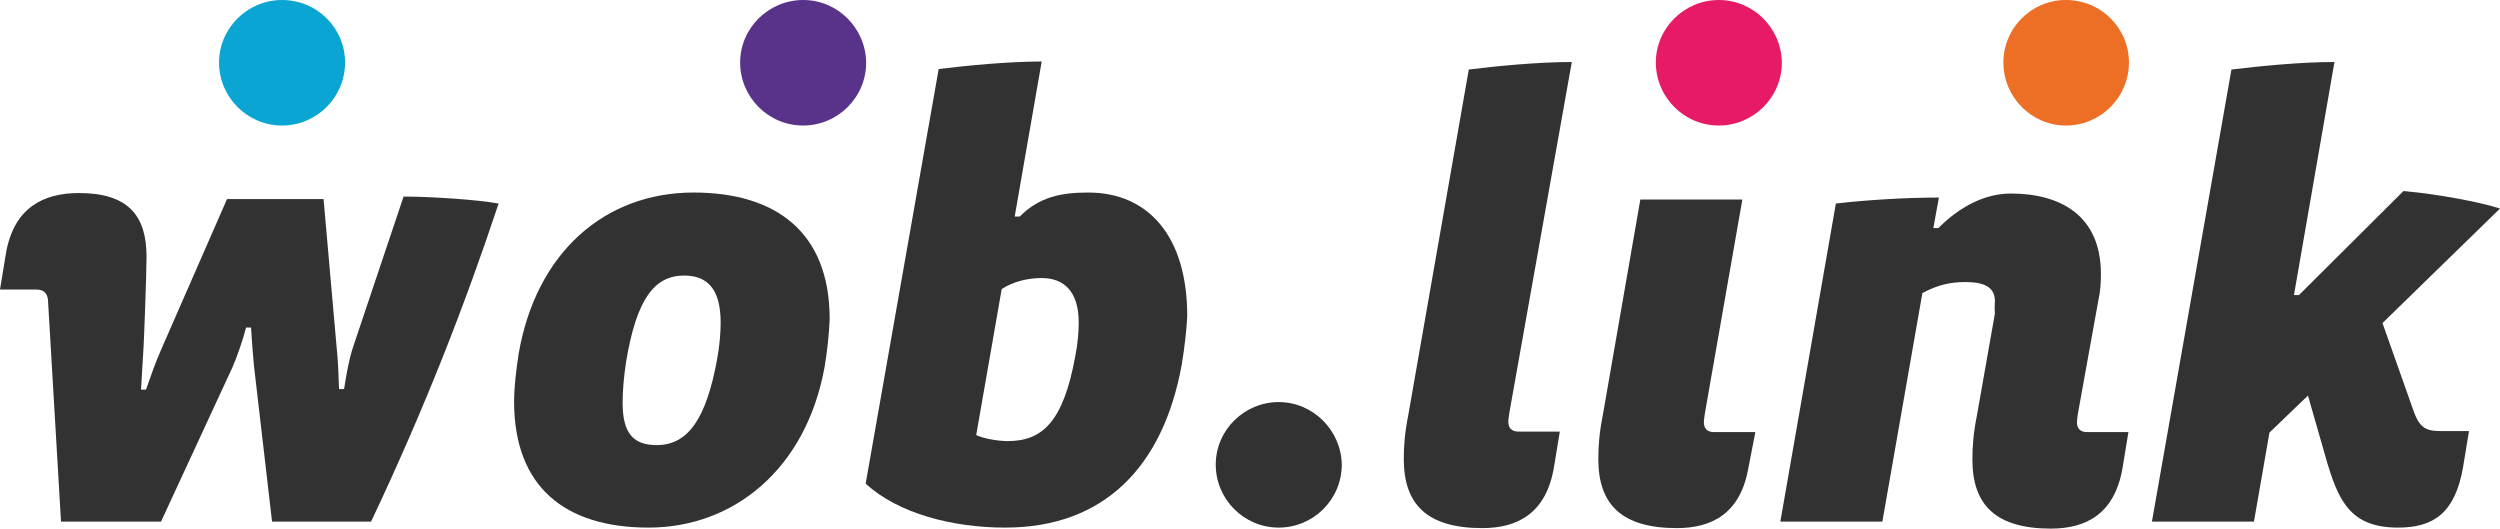 <?xml version="1.0" encoding="utf-8"?>
<!-- Generator: Adobe Illustrator 15.1.0, SVG Export Plug-In . SVG Version: 6.00 Build 0)  -->
<!DOCTYPE svg PUBLIC "-//W3C//DTD SVG 1.1//EN" "http://www.w3.org/Graphics/SVG/1.1/DTD/svg11.dtd">
<svg version="1.1" id="Warstwa_1" xmlns="http://www.w3.org/2000/svg" xmlns:xlink="http://www.w3.org/1999/xlink" x="0px" y="0px"
	 width="853.949px" height="180.561px" viewBox="226.034 225.318 853.949 180.561"
	 enable-background="new 226.034 225.318 853.949 180.561" xml:space="preserve">
<g>
	<path fill="#323232" d="M352.785,403.487h-33.823l-6.15-52.955c-0.342-3.417-0.854-9.908-1.025-13.324h-1.708
		c-1.025,4.101-3.246,10.421-4.612,13.495l-24.428,52.784h-34.165l-4.441-75.504c-0.171-2.733-1.708-3.758-3.929-3.758h-12.47
		l2.05-12.471c2.733-15.545,12.812-20.499,24.94-20.499c16.741,0,23.061,7.688,23.061,21.694c0,6.149-0.854,28.356-1.025,31.09
		l-0.854,14.35h1.708c1.537-4.271,3.075-9.054,5.466-14.35l22.207-50.733h32.969l4.441,50.393c0.513,4.612,0.683,9.908,0.854,14.521
		h1.708c0.854-5.296,1.708-10.421,3.246-14.862l17.083-50.904c8.883,0,25.111,1.024,32.457,2.392
		C384.899,329.35,371.063,364.88,352.785,403.487"/>
	<path fill="#323232" d="M507.723,350.531c-6.32,35.189-31.262,55.005-60.131,55.005c-28.698,0-45.951-14.008-45.951-43.047
		c0-4.783,0.683-10.763,1.537-16.229c5.979-34.849,29.553-55.177,59.79-55.177c27.672,0,46.463,13.153,46.463,43.219
		C509.26,339.257,508.577,345.406,507.723,350.531 M459.721,319.442c-10.08,0-16.229,7.857-19.814,29.382
		c-0.855,5.638-1.197,10.078-1.197,14.179c0,10.591,3.93,14.35,11.617,14.35c10.592,0,16.912-8.712,20.67-29.382
		c0.854-4.612,1.195-9.054,1.195-12.47C472.192,323.712,467.409,319.442,459.721,319.442"/>
	<path fill="#323232" d="M629.692,349.848c-6.322,35.02-26.648,55.688-60.303,55.688c-17.936,0-36.557-4.782-47.66-15.031
		l24.941-141.613c9.908-1.196,23.574-2.563,35.189-2.563l-9.225,52.955h1.709c6.832-6.832,14.35-8.199,23.402-8.199
		c20.5,0,33.824,14.861,33.824,42.193C631.399,337.378,630.715,343.698,629.692,349.848 M581.86,320.296
		c-4.783,0-9.736,1.194-13.666,3.758l-8.711,49.88c2.563,1.196,7.346,2.051,10.762,2.051c11.787,0,18.961-6.492,23.061-28.87
		c0.855-4.439,1.195-8.199,1.195-11.614C594.5,324.567,589.206,320.296,581.86,320.296"/>
	<path fill="#323232" d="M741.581,366.418c-0.17,1.023-0.342,2.563-0.342,2.902c0,2.051,1.025,3.417,3.416,3.417h14.18
		l-2.051,12.472c-2.732,15.544-12.471,20.497-24.428,20.497c-18.791,0-26.818-8.027-26.818-23.572c0-4.441,0.34-9.055,1.537-15.032
		l20.67-118.04c9.736-1.196,23.574-2.563,35.188-2.563L741.581,366.418z"/>
	<path fill="#323232" d="M823.235,385.209c-2.732,15.544-12.471,20.497-24.428,20.497c-18.791,0-26.818-8.027-26.818-23.572
		c0-4.441,0.342-9.055,1.537-15.032l12.813-73.625h34.848l-12.813,73.112c-0.17,1.023-0.34,2.562-0.34,2.902
		c0,2.052,1.023,3.417,3.416,3.417h14.178L823.235,385.209z"/>
	<path fill="#323232" d="M907.452,328.154c0-4.612-3.418-6.491-10.08-6.491c-5.295,0-9.566,1.024-14.689,3.759l-13.666,78.065
		h-34.85l18.963-108.644c10.078-1.196,23.914-2.05,35.189-2.05l-1.881,10.42h1.709c7.518-7.518,16.059-11.787,24.77-11.787
		c16.742,0,30.75,7.346,30.75,27.503c0,2.732-0.172,5.979-0.855,8.883l-7.004,38.777c-0.17,1.023-0.342,2.562-0.342,2.902
		c0,2.052,1.025,3.417,3.418,3.417h14.178l-2.051,12.471c-2.732,15.545-12.469,20.499-24.428,20.499
		c-18.791,0-26.818-8.028-26.818-23.573c0-4.441,0.342-9.054,1.537-15.032l6.15-34.849
		C907.28,330.887,907.452,328.837,907.452,328.154"/>
	<path fill="#323232" d="M1039.84,335.67l10.762,30.405c2.051,5.639,4.441,6.491,9.225,6.491h9.566l-2.051,12.471
		c-2.732,15.545-10.078,20.498-22.207,20.498c-16.398,0-20.498-9.225-24.77-24.257l-5.979-20.841l-13.154,12.642l-5.295,30.406
		H961.09l27.16-154.424c10.08-1.195,23.574-2.563,35.189-2.563l-13.836,79.604h1.709l35.701-35.531
		c11.615,1.024,26.137,3.759,32.969,5.979L1039.84,335.67z"/>
	<path fill="#E61A66" d="M813.157,225.318c-11.787,0-21.525,9.566-21.525,21.354s9.566,21.523,21.525,21.523
		c11.787,0,21.521-9.565,21.521-21.523C834.508,234.884,824.944,225.318,813.157,225.318"/>
	<path fill="#ED6E25" d="M931.708,225.318c-11.787,0-21.354,9.566-21.354,21.354s9.566,21.523,21.354,21.523
		s21.525-9.565,21.525-21.523C953.233,234.884,943.667,225.318,931.708,225.318"/>
	<path fill="#59328A" d="M500.377,225.318c-11.787,0-21.525,9.566-21.525,21.354s9.566,21.523,21.525,21.523
		c11.787,0,21.523-9.565,21.523-21.523C521.729,234.884,512.165,225.318,500.377,225.318"/>
	<path fill="#0BA5D3" d="M322.378,225.318c-11.787,0-21.524,9.566-21.524,21.354s9.566,21.523,21.524,21.523
		c11.787,0,21.524-9.565,21.524-21.523C343.902,234.884,334.336,225.318,322.378,225.318"/>
	<path fill="#323232" d="M662.831,362.659c-11.787,0-21.523,9.565-21.523,21.354s9.566,21.522,21.523,21.522
		c11.787,0,21.523-9.564,21.523-21.522C684.184,372.397,674.618,362.659,662.831,362.659"/>
</g>
</svg>
